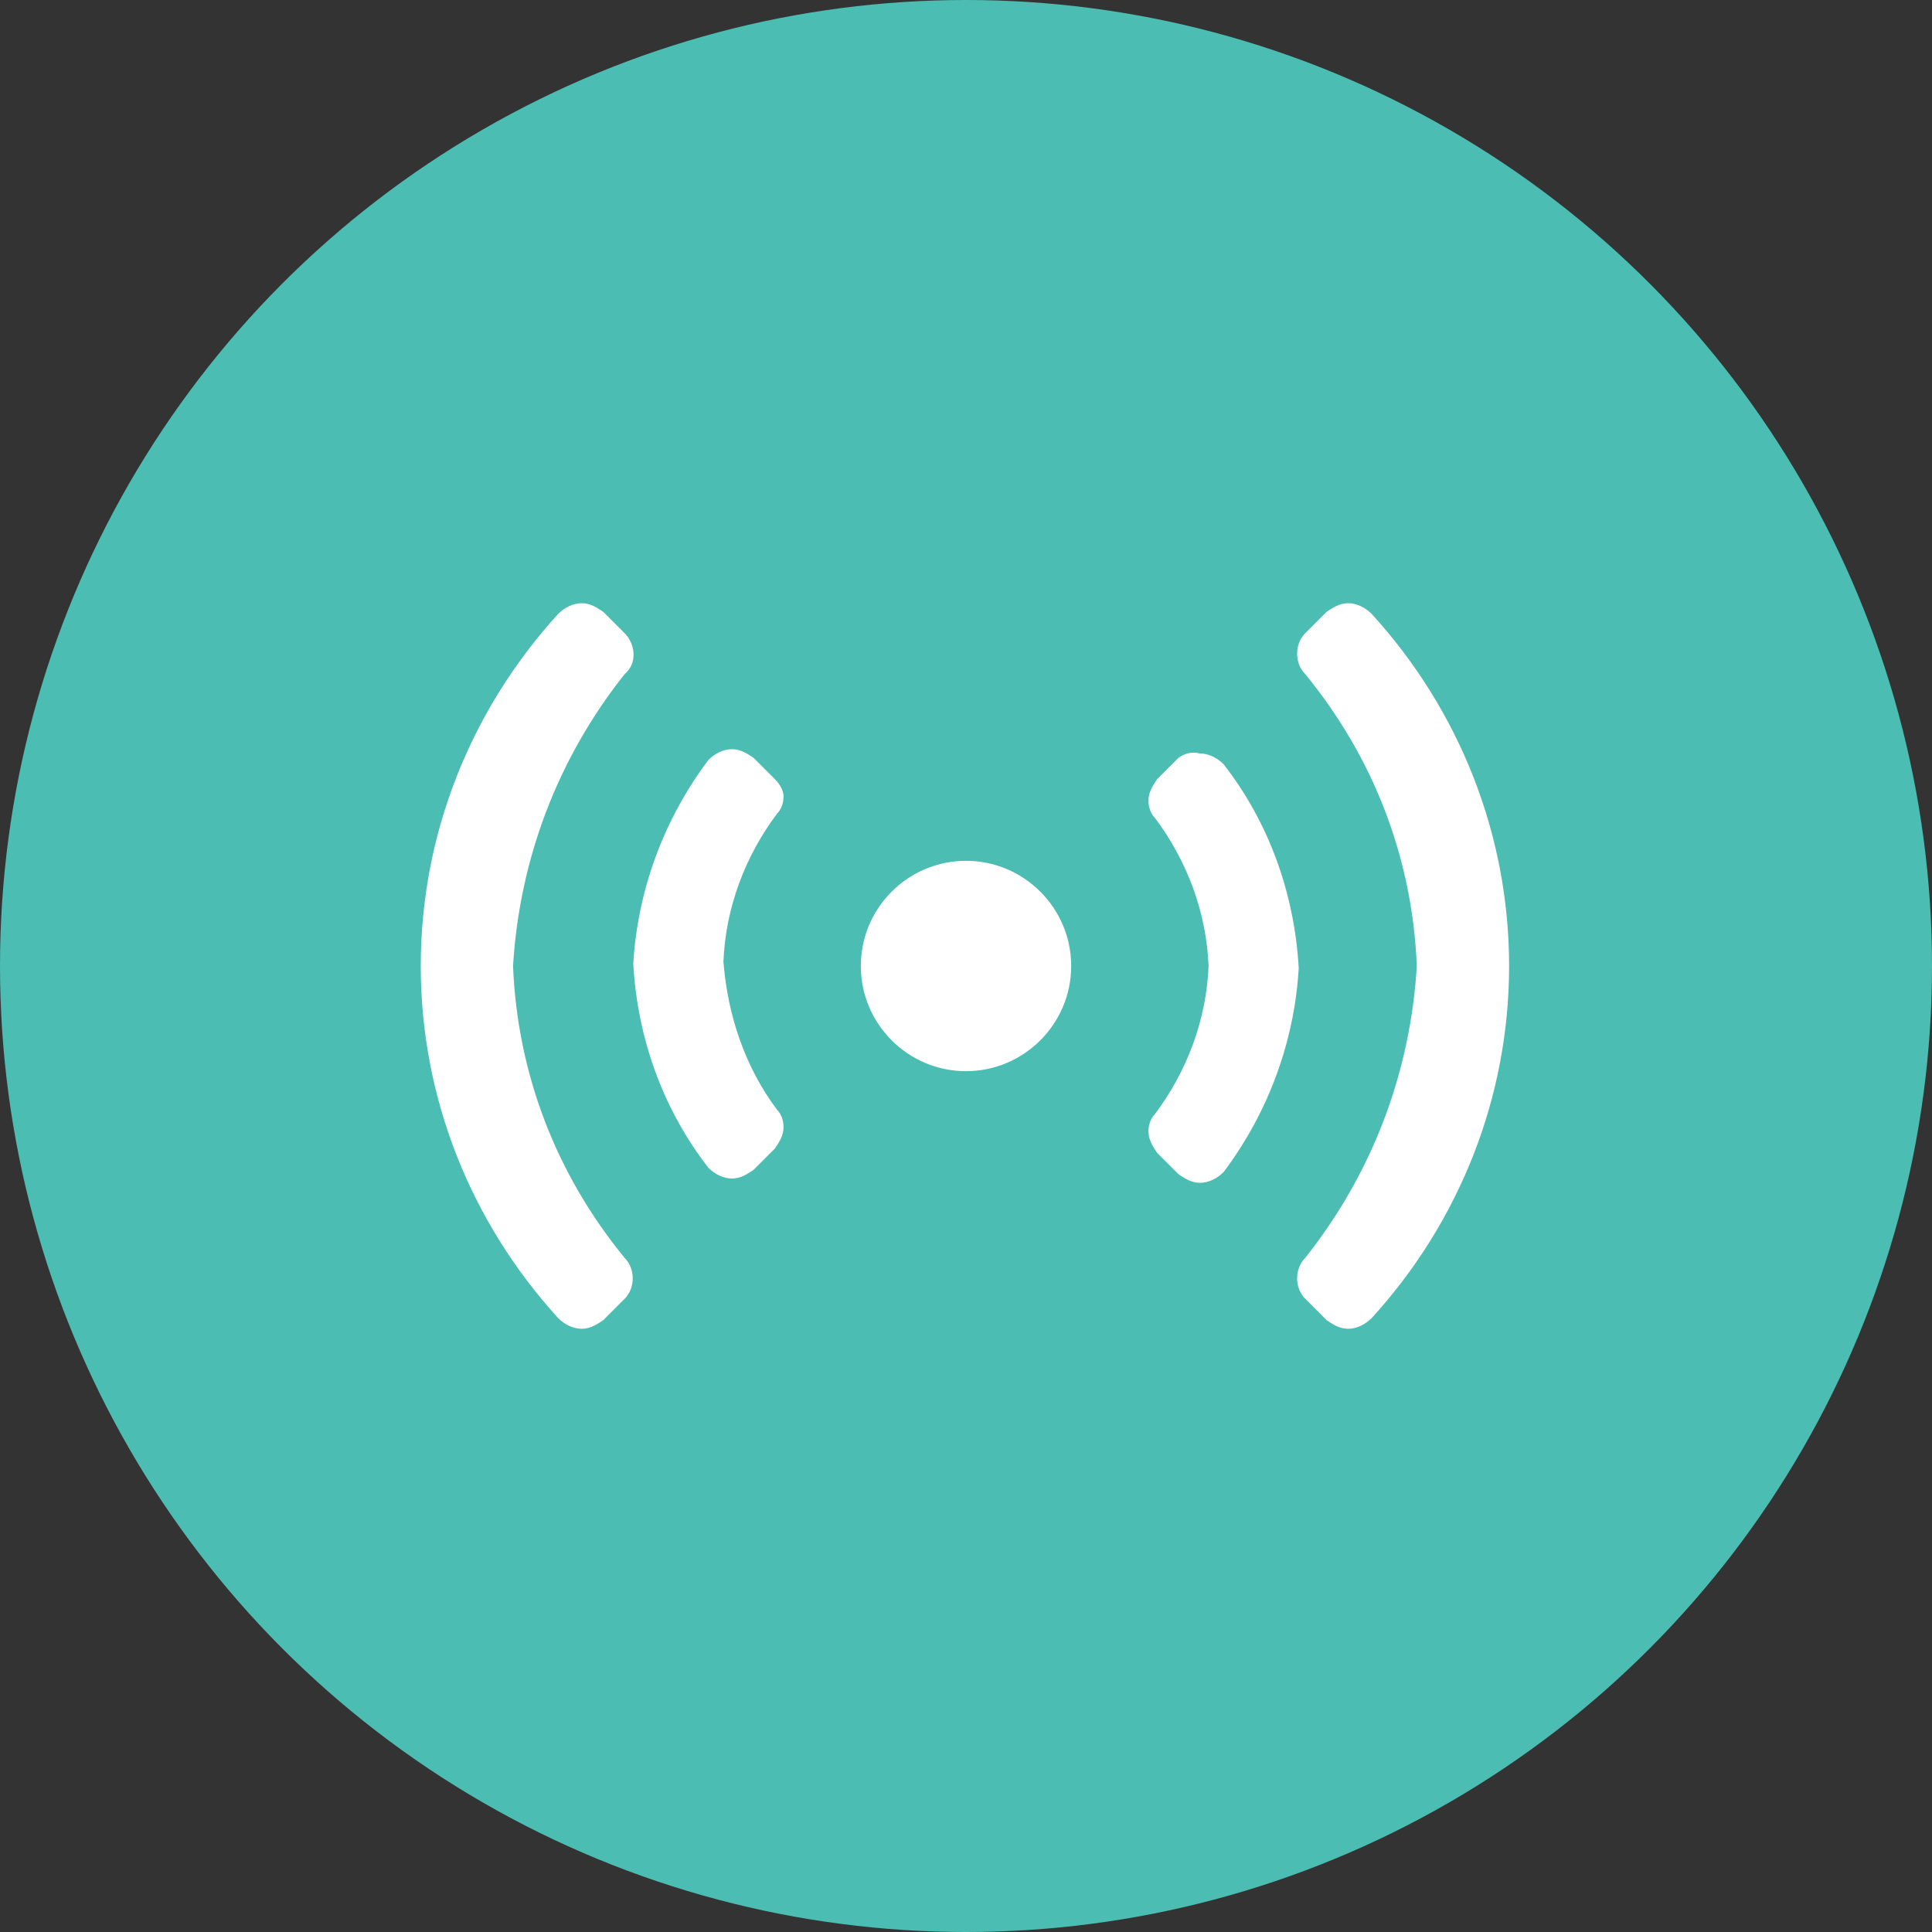 <?xml version="1.0" encoding="UTF-8"?> <!-- Generator: Adobe Illustrator 24.3.0, SVG Export Plug-In . SVG Version: 6.00 Build 0) --> <svg xmlns="http://www.w3.org/2000/svg" xmlns:xlink="http://www.w3.org/1999/xlink" version="1.1" id="Layer_1" x="0px" y="0px" width="90px" height="90px" viewBox="0 0 90 90" style="enable-background:new 0 0 90 90;" xml:space="preserve"><rect x="0" y="0" width="90" height="90" fill="#333333" stroke="none"/> <style type="text/css"> .st0{fill:#4BBDB3;} .st1{fill:#FFFFFF;} </style> <circle id="Ellipse_151" class="st0" cx="45" cy="45" r="45"></circle> <path id="Path_5952" class="st1" d="M36.1,36.3l-1-1c-0.3-0.2-0.6-0.4-1-0.4c-0.4,0-0.8,0.2-1.1,0.5c-2.1,2.8-3.3,6.1-3.5,9.5 c0.2,3.5,1.4,6.8,3.5,9.5c0.3,0.3,0.7,0.5,1.1,0.5c0.4,0,0.7-0.2,1-0.4l1-1c0.2-0.3,0.4-0.6,0.4-1c0-0.3-0.1-0.6-0.3-0.8 c-1.5-2-2.3-4.4-2.5-6.9c0.1-2.5,1-4.9,2.5-6.9c0.2-0.2,0.3-0.5,0.3-0.8C36.5,36.9,36.4,36.6,36.1,36.3z M29.1,29.5l-1-1 c-0.3-0.2-0.6-0.4-1-0.4c-0.4,0-0.8,0.2-1.1,0.5c-4.1,4.5-6.4,10.3-6.4,16.4c0,6.1,2.3,11.9,6.4,16.4c0.3,0.3,0.7,0.5,1.1,0.5 c0.4,0,0.7-0.2,1-0.4l1-1c0.5-0.5,0.5-1.4,0-1.9c-3.2-3.9-5-8.6-5.2-13.6c0.3-5,2.1-9.7,5.2-13.6C29.7,30.9,29.6,30,29.1,29.5 L29.1,29.5z M63.9,28.6c-0.3-0.3-0.7-0.5-1.1-0.5c-0.4,0-0.7,0.2-1,0.4l-1,1c-0.5,0.5-0.5,1.4,0,1.9c3.2,3.9,5,8.6,5.2,13.6 c-0.3,5-2.1,9.7-5.2,13.6c-0.5,0.5-0.5,1.4,0,1.9l1,1c0.3,0.2,0.6,0.4,1,0.4c0.4,0,0.8-0.2,1.1-0.5c4.1-4.5,6.4-10.3,6.4-16.4 C70.3,38.9,68,33.1,63.9,28.6L63.9,28.6z M45,40.1c-2.7,0-4.9,2.2-4.9,4.9c0,2.7,2.2,4.9,4.9,4.9c2.7,0,4.9-2.2,4.9-4.9 C49.9,42.3,47.7,40.1,45,40.1z M54.9,35.3l-1,1c-0.2,0.3-0.4,0.6-0.4,1c0,0.3,0.1,0.6,0.3,0.8c1.5,2,2.4,4.4,2.5,6.9 c-0.1,2.5-1,4.9-2.5,6.9c-0.2,0.2-0.3,0.5-0.3,0.8c0,0.4,0.2,0.7,0.4,1l1,1c0.3,0.2,0.6,0.4,1,0.4c0.4,0,0.8-0.2,1.1-0.5 c2.1-2.8,3.3-6.1,3.5-9.5c-0.2-3.5-1.4-6.8-3.5-9.5c-0.3-0.3-0.7-0.5-1.1-0.5C55.5,35,55.2,35.1,54.9,35.3z"></path> </svg> 